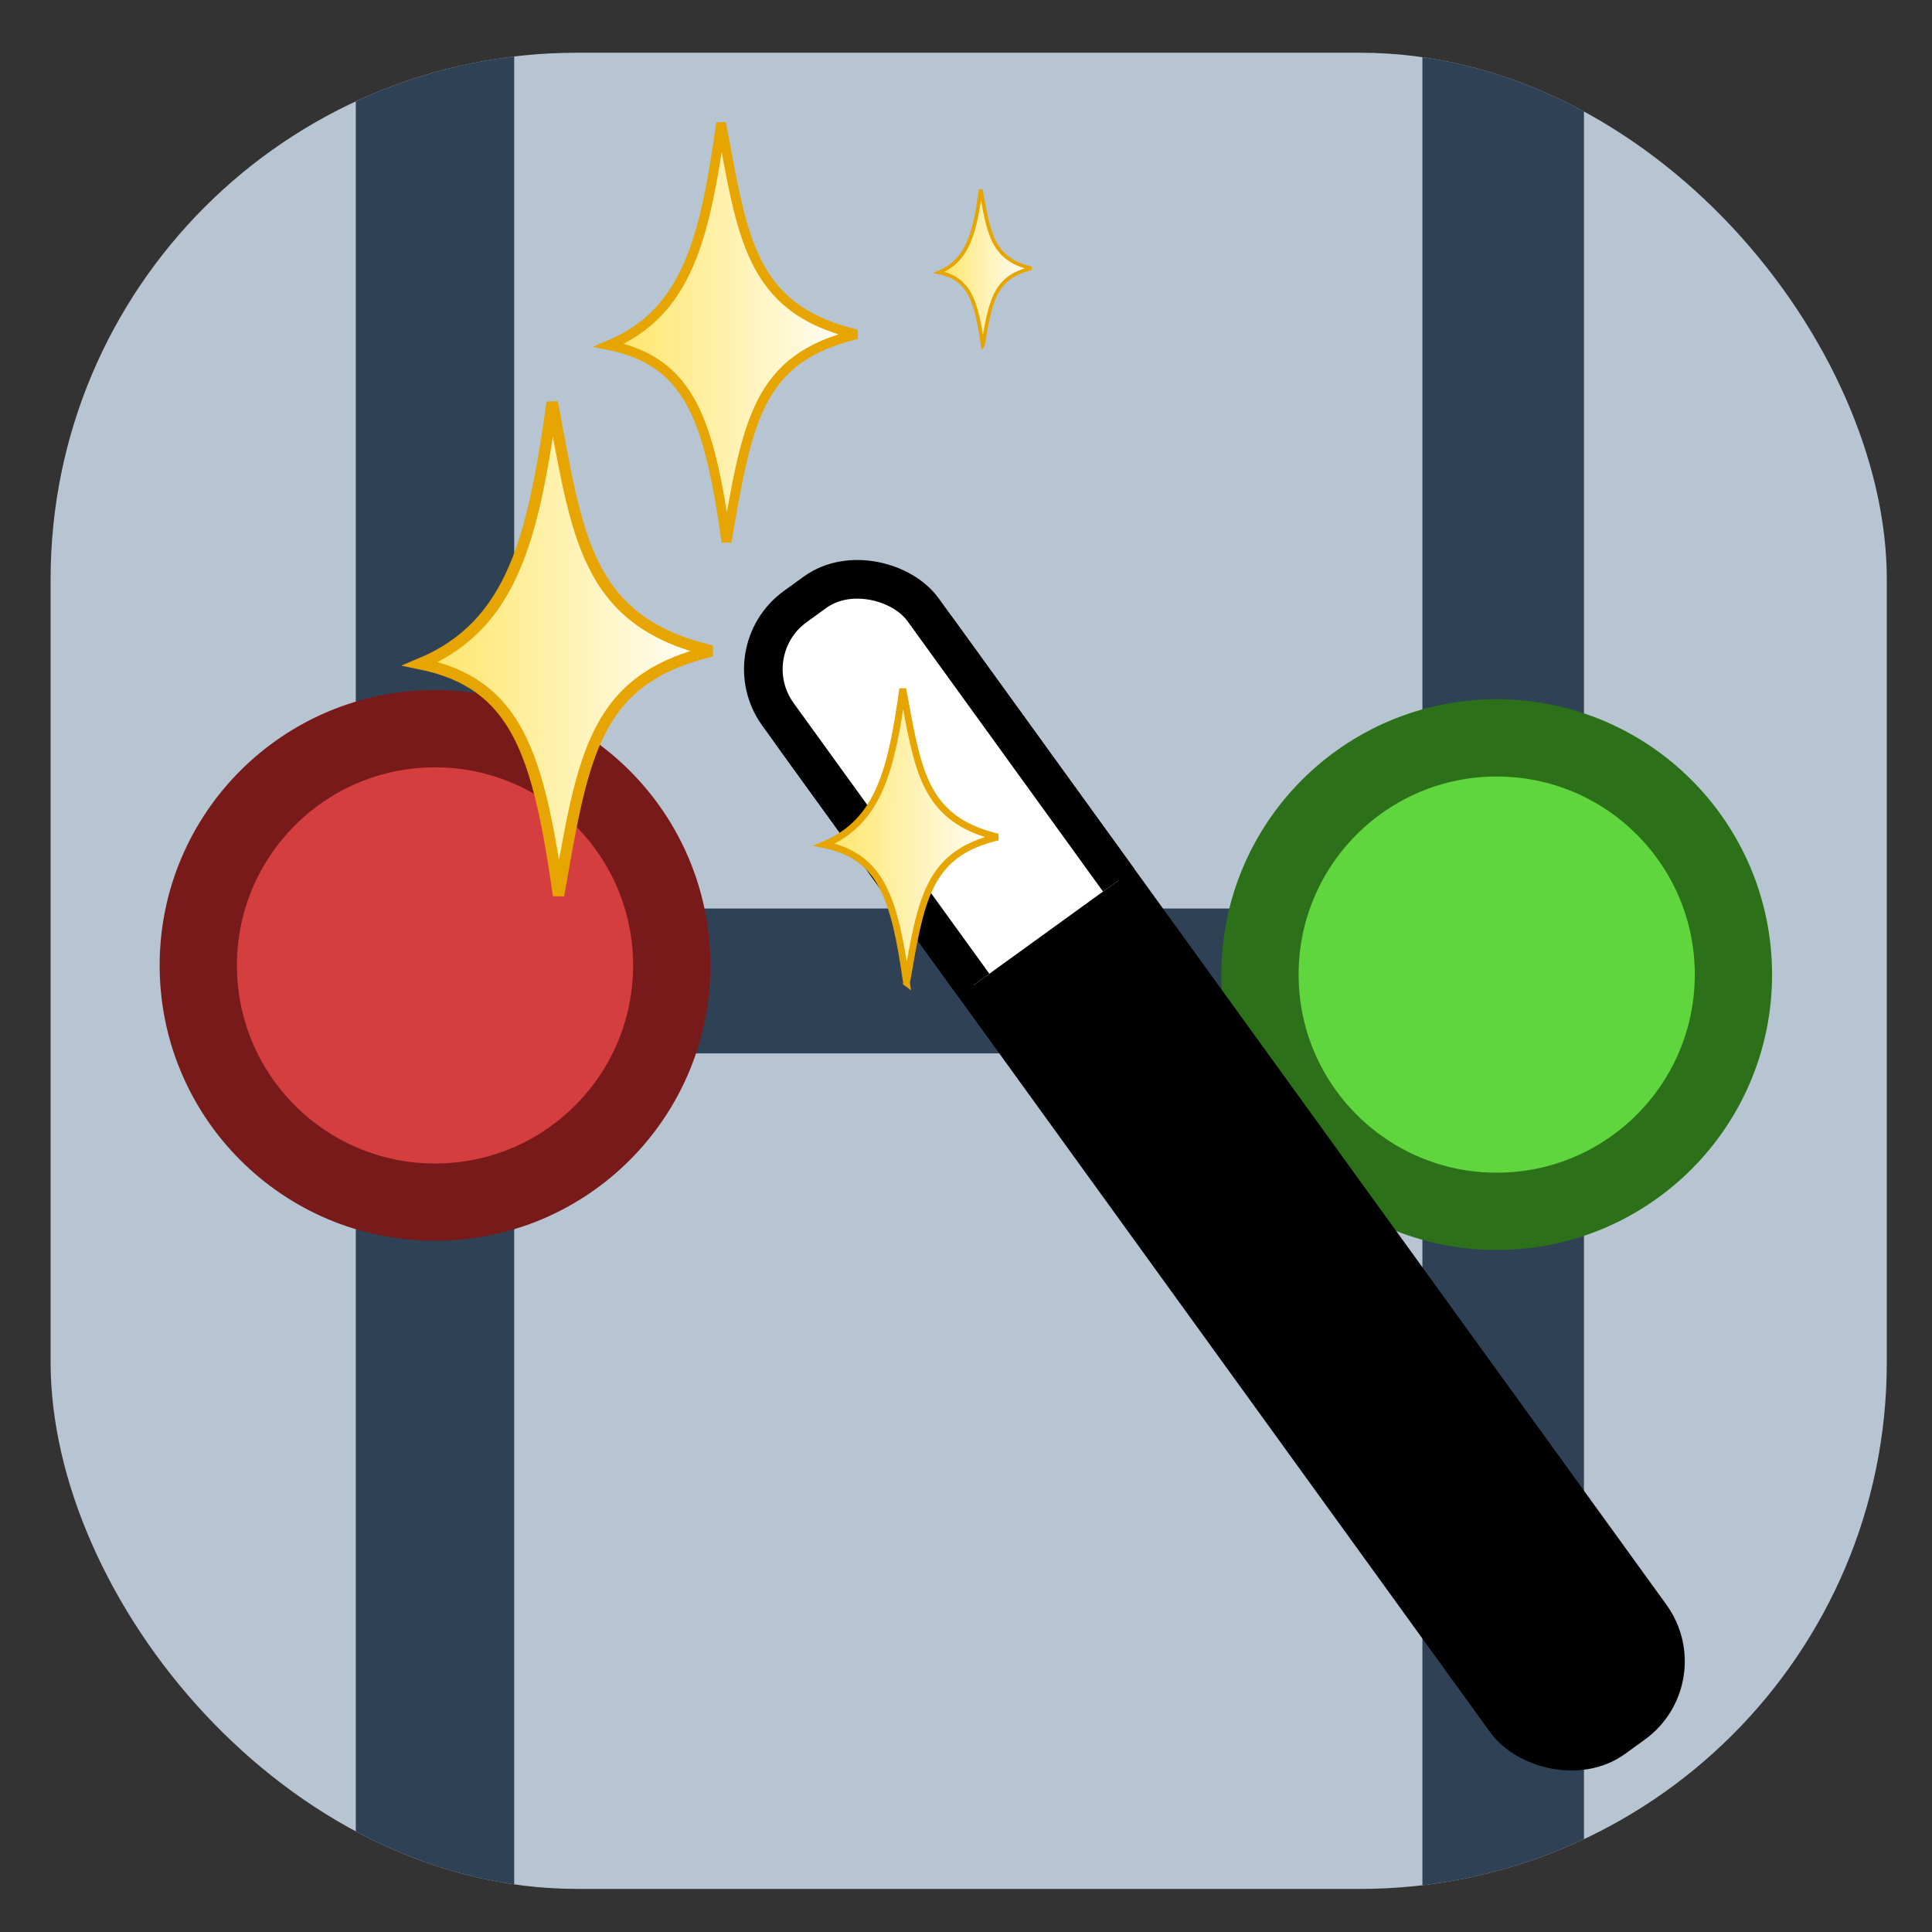 <?xml version="1.0" encoding="UTF-8" standalone="no"?>
<!-- Created with Inkscape (http://www.inkscape.org/) -->

<svg
   width="200mm"
   height="200mm"
   viewBox="0 0 200 200"
   version="1.1"
   id="svg1"
   inkscape:version="1.4.2 (f4327f4, 2025-05-13)"
   sodipodi:docname="zxlivex-logo-concept.svg"
   xmlns:inkscape="http://www.inkscape.org/namespaces/inkscape"
   xmlns:sodipodi="http://sodipodi.sourceforge.net/DTD/sodipodi-0.dtd"
   xmlns:xlink="http://www.w3.org/1999/xlink"
   xmlns="http://www.w3.org/2000/svg"
   xmlns:svg="http://www.w3.org/2000/svg">
  <rect x="0" y="0" width="200" height="200" fill="#333333" stroke="none"/>
  <sodipodi:namedview
     id="namedview1"
     pagecolor="#ffffff"
     bordercolor="#000000"
     borderopacity="0.25"
     inkscape:showpageshadow="2"
     inkscape:pageopacity="0.0"
     inkscape:pagecheckerboard="0"
     inkscape:deskcolor="#d1d1d1"
     inkscape:document-units="mm"
     inkscape:zoom="0.25"
     inkscape:cx="-650"
     inkscape:cy="384"
     inkscape:window-width="1718"
     inkscape:window-height="1360"
     inkscape:window-x="-7"
     inkscape:window-y="0"
     inkscape:window-maximized="0"
     inkscape:current-layer="g2" />
  <defs
     id="defs1">
    <linearGradient
       id="linearGradient9"
       inkscape:collect="always">
      <stop
         style="stop-color:#ffe565;stop-opacity:1;"
         offset="0"
         id="stop9" />
      <stop
         style="stop-color:#ffffff;stop-opacity:1;"
         offset="1"
         id="stop10" />
    </linearGradient>
    <clipPath
       clipPathUnits="userSpaceOnUse"
       id="clipPath2">
      <rect
         style="fill:#2327ee;fill-opacity:1;stroke:none;stroke-width:21.803;stroke-opacity:1"
         id="rect3"
         width="190.082"
         height="190.082"
         x="6.297"
         y="6.516"
         rx="54.506"
         ry="54.506" />
    </clipPath>
    <clipPath
       clipPathUnits="userSpaceOnUse"
       id="clipPath5">
      <rect
         style="fill:#ffffff;fill-opacity:1;stroke:#000000;stroke-width:3.748;stroke-dasharray:none;stroke-opacity:1"
         id="rect5"
         width="40.469"
         height="107.144"
         x="49.086"
         y="-36.639" />
    </clipPath>
    <linearGradient
       inkscape:collect="always"
       xlink:href="#linearGradient9"
       id="linearGradient10"
       x1="64.107"
       y1="35.483"
       x2="89.738"
       y2="35.483"
       gradientUnits="userSpaceOnUse" />
    <linearGradient
       inkscape:collect="always"
       xlink:href="#linearGradient9"
       id="linearGradient10-1"
       x1="64.107"
       y1="35.483"
       x2="89.738"
       y2="35.483"
       gradientUnits="userSpaceOnUse"
       gradientTransform="matrix(0.701,0,0,0.701,41.437,62.704)" />
    <linearGradient
       inkscape:collect="always"
       xlink:href="#linearGradient9"
       id="linearGradient10-3"
       x1="64.107"
       y1="35.483"
       x2="89.738"
       y2="35.483"
       gradientUnits="userSpaceOnUse"
       gradientTransform="matrix(1.176,0,0,1.176,-30.813,26.502)" />
    <linearGradient
       inkscape:collect="always"
       xlink:href="#linearGradient9"
       id="linearGradient11"
       gradientUnits="userSpaceOnUse"
       gradientTransform="matrix(0.373,0,0,0.373,74.342,15.531)"
       x1="64.107"
       y1="35.483"
       x2="89.738"
       y2="35.483" />
  </defs>
  <g
     inkscape:label="Layer 1"
     inkscape:groupmode="layer"
     id="layer1">
    <g
       id="g5"
       clip-path="none"
       transform="translate(-3.803,-1.402)" />
    <g
       id="g2"
       clip-path="url(#clipPath2)"
       transform="translate(-1.058,-1.058)">
      <rect
         style="fill:#b6c5d1;fill-opacity:1;stroke:none;stroke-width:20;stroke-opacity:1"
         id="rect2"
         width="196.817"
         height="196.817"
         x="2.245"
         y="1.497" />
      <path
         style="fill:none;fill-opacity:1;stroke:#2f4154;stroke-width:15;stroke-dasharray:none;stroke-opacity:1"
         d="m 65.05,102.605 h 72.311"
         id="path6" />
      <path
         style="fill:none;fill-opacity:1;stroke:#2f4154;stroke-width:16.399;stroke-dasharray:none;stroke-opacity:1"
         d="M 46.091,208.115 V -7.223"
         id="path7"
         sodipodi:nodetypes="cc"
         clip-path="none" />
      <circle
         style="fill:#d53e3e;fill-opacity:1;stroke:#791a1a;stroke-width:8;stroke-dasharray:none;stroke-opacity:1"
         id="path5"
         cx="46.091"
         cy="100.998"
         r="24.506" />
      <path
         style="fill:none;fill-opacity:1;stroke:#2f4154;stroke-width:16.724;stroke-dasharray:none;stroke-opacity:1"
         d="M 156.667,207.703 V -6.647"
         id="path7-7"
         sodipodi:nodetypes="cc"
         clip-path="none"
         mask="none" />
      <circle
         style="fill:#5fd53e;fill-opacity:1;stroke:#2c7119;stroke-width:8;stroke-dasharray:none;stroke-opacity:1"
         id="path5-8"
         cx="155.996"
         cy="101.948"
         r="24.506" />
      <path
         style="fill:url(#linearGradient10);fill-opacity:1;stroke:#e6a500;stroke-width:1;stroke-linecap:butt;stroke-linejoin:miter;stroke-miterlimit:4;stroke-dasharray:none;stroke-opacity:1"
         d="M 76.268,57.185 C 78.445,44.686 79.425,38.14 89.738,35.67 78.536,33.013 77.932,25.401 75.707,13.78 74.042,25.546 72.296,33.365 64.107,36.792 c 8.463,1.743 10.358,7.822 12.161,20.393 z"
         id="path8"
         sodipodi:nodetypes="ccccc" />
      <path
         style="fill:url(#linearGradient10-3);fill-opacity:1;stroke:#e6a500;stroke-width:1.176;stroke-linecap:butt;stroke-linejoin:miter;stroke-miterlimit:4;stroke-dasharray:none;stroke-opacity:1"
         d="M 58.882,93.754 C 61.441,79.055 62.595,71.356 74.723,68.451 61.549,65.327 60.839,56.375 58.222,42.709 56.264,56.545 54.21,65.741 44.58,69.772 54.532,71.822 56.762,78.97 58.882,93.754 Z"
         id="path8-8"
         sodipodi:nodetypes="ccccc" />
      <g
         id="g6"
         transform="rotate(-35.872,128.618,89.544)">
        <rect
           style="fill:#000000;fill-opacity:1;stroke:#000000;stroke-width:4;stroke-dasharray:none;stroke-opacity:1"
           id="rect1"
           width="18.521"
           height="141.817"
           x="99.028"
           y="44.979"
           rx="8"
           ry="8" />
        <rect
           style="fill:#ffffff;fill-opacity:1;stroke:#000000;stroke-width:4;stroke-dasharray:none;stroke-opacity:1"
           id="rect1-1"
           width="18.521"
           height="141.817"
           x="61.002"
           y="27.929"
           rx="8"
           ry="8"
           clip-path="url(#clipPath5)"
           transform="translate(38.026,14.287)" />
      </g>
      <path
         style="fill:url(#linearGradient10-1);fill-opacity:1;stroke:#e6a500;stroke-width:0.701;stroke-linecap:butt;stroke-linejoin:miter;stroke-miterlimit:4;stroke-dasharray:none;stroke-opacity:1"
         d="m 94.902,102.791 c 1.526,-8.762 2.213,-13.351 9.443,-15.082 -7.853,-1.863 -8.276,-7.198 -9.836,-15.345 -1.167,8.248 -2.391,13.729 -8.131,16.132 5.932,1.222 7.261,5.483 8.525,14.296 z"
         id="path8-1"
         sodipodi:nodetypes="ccccc" />
      <path
         style="fill:url(#linearGradient11);fill-opacity:1;stroke:#e6a500;stroke-width:0.373;stroke-linecap:butt;stroke-linejoin:miter;stroke-miterlimit:4;stroke-dasharray:none;stroke-opacity:1"
         d="m 102.797,36.867 c 0.812,-4.663 1.178,-7.106 5.026,-8.027 -4.179,-0.991 -4.405,-3.831 -5.235,-8.167 -0.621,4.39 -1.273,7.307 -4.328,8.586 3.157,0.65 3.865,2.918 4.537,7.608 z"
         id="path8-1-2"
         sodipodi:nodetypes="ccccc" />
    </g>
  </g>
</svg>
